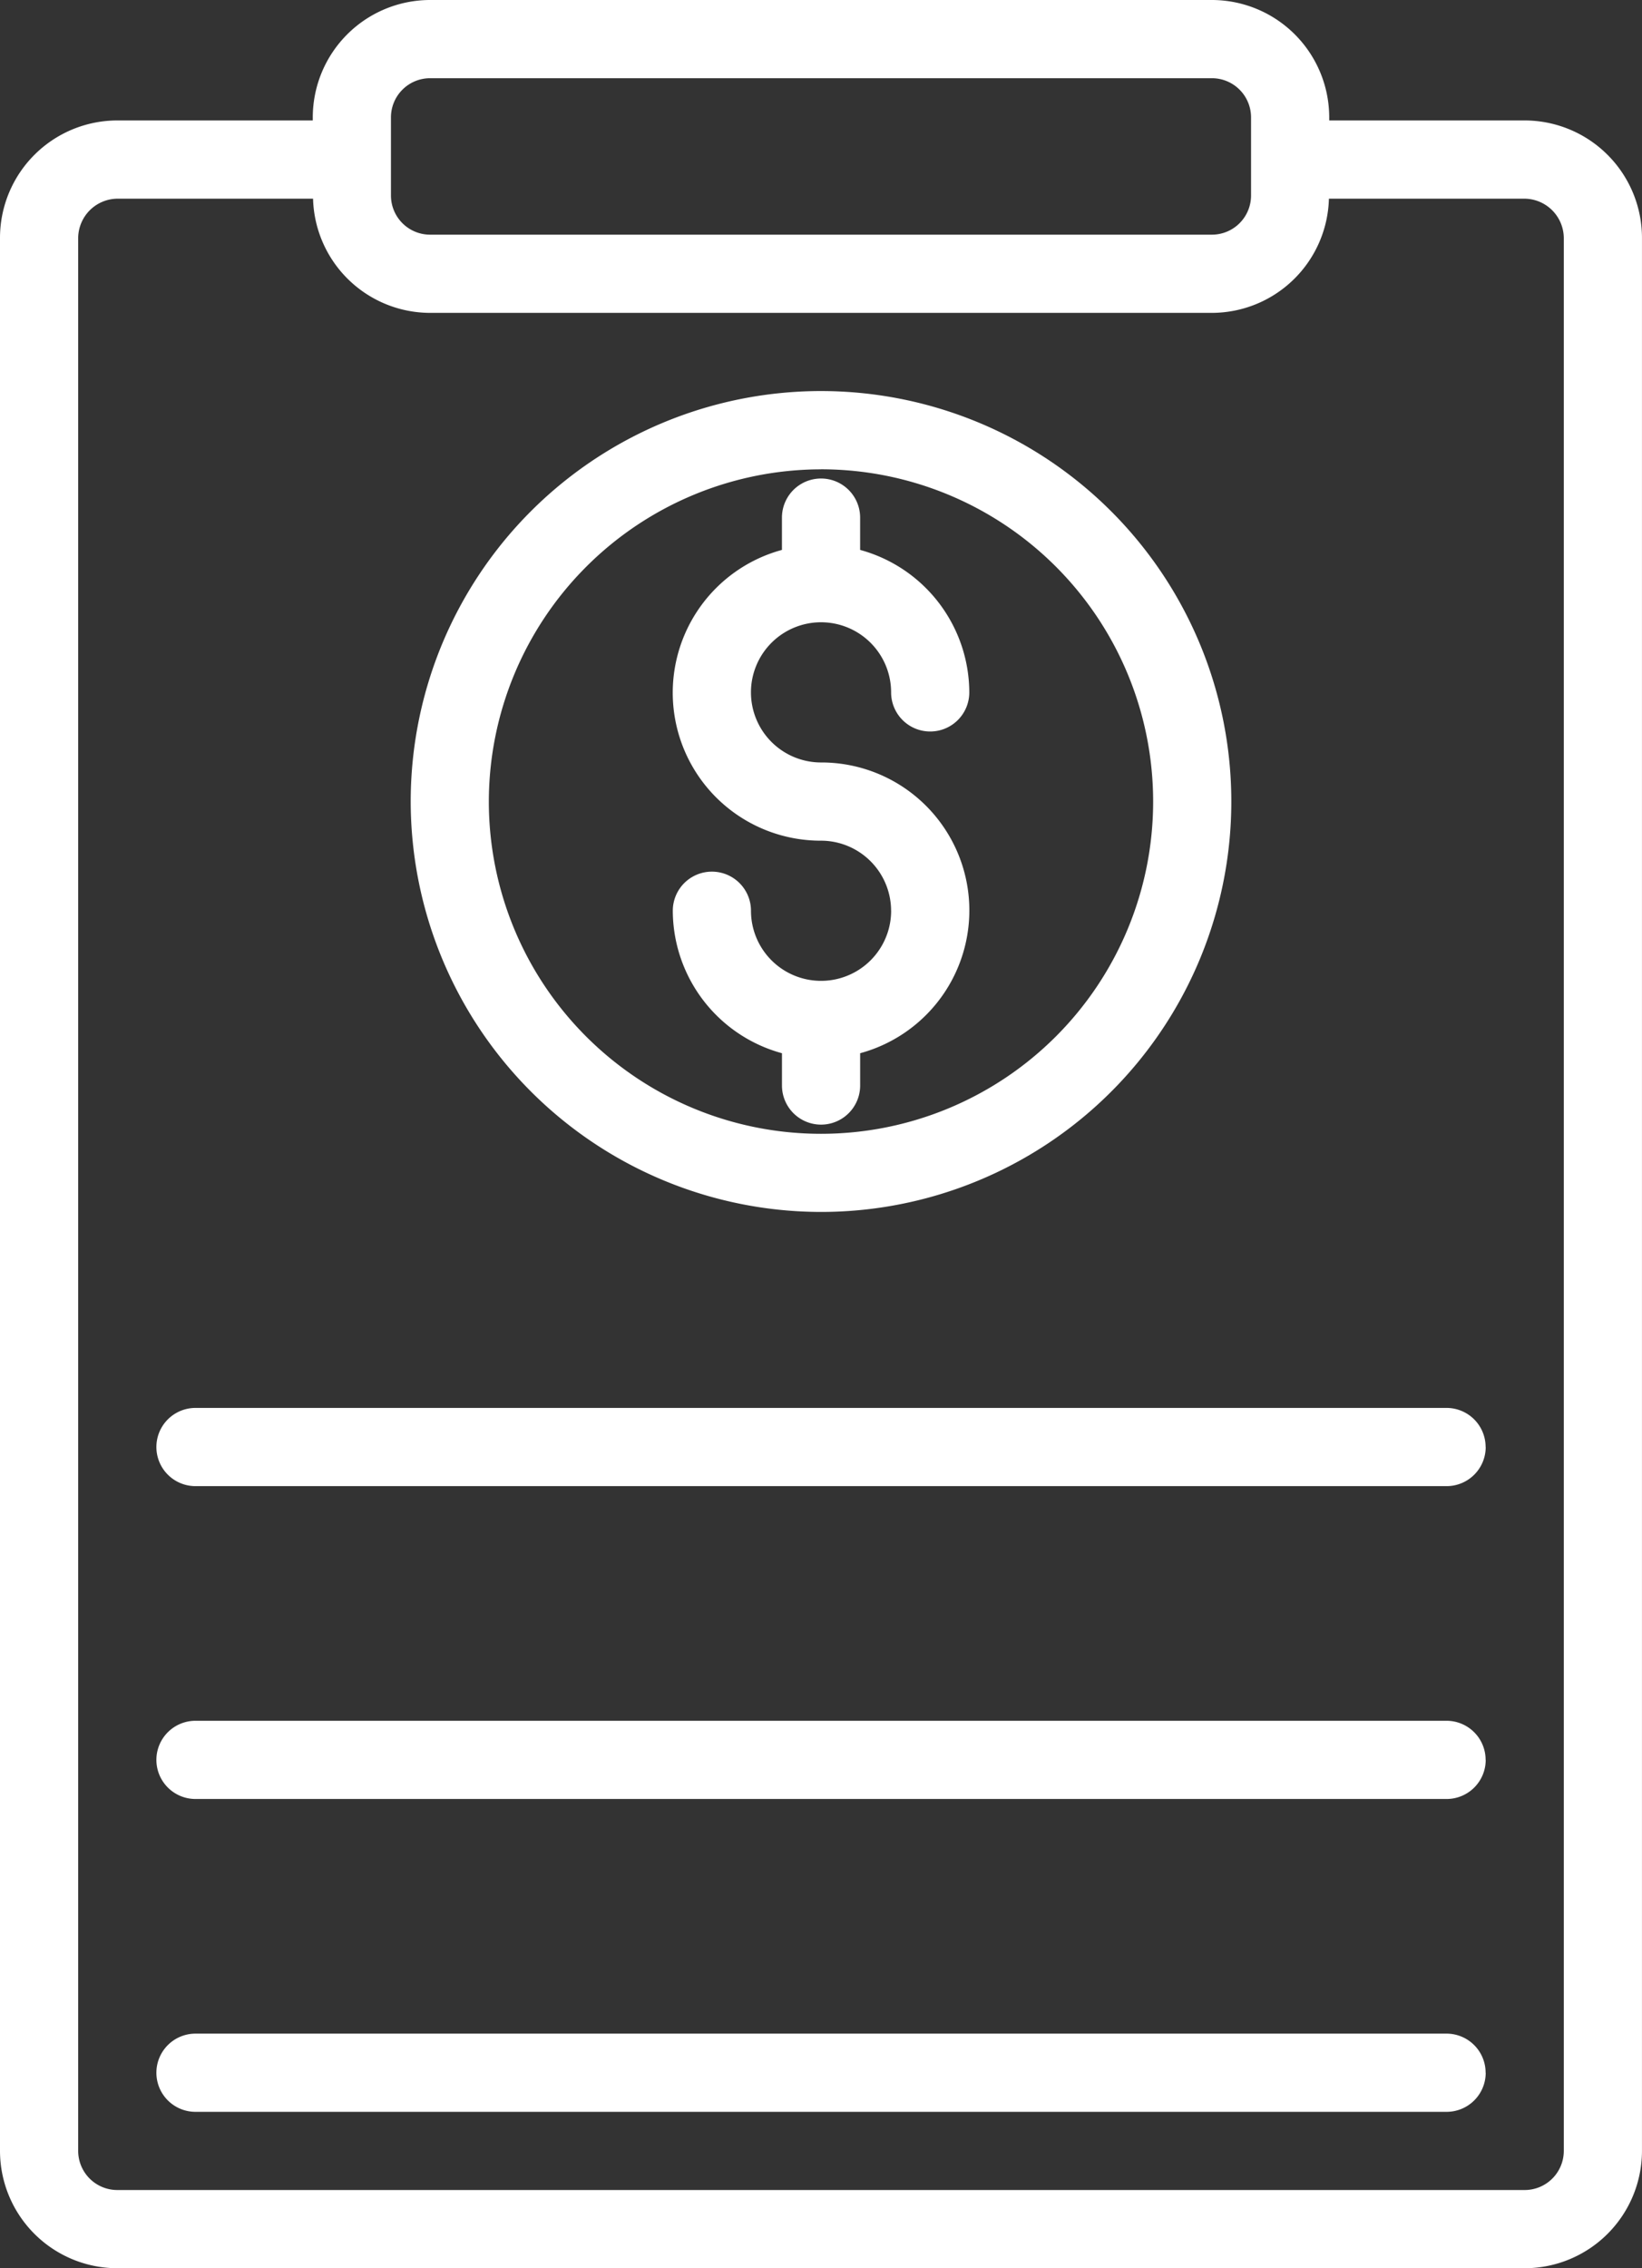 <svg xmlns="http://www.w3.org/2000/svg" width="70.693" height="97.623" viewBox="0 0 70.693 97.623">
  <rect x="0" y="0" width="70.693" height="97.623" fill="#333333" stroke="none"/>
  <g id="cxmc-cost-effective" transform="translate(135.315 102)">
    <g id="Group_308" data-name="Group 308" transform="translate(-135.315 -102)">
      <path id="Path_229" data-name="Path 229" d="M76.643,8.184H68.227V8.049A5.056,5.056,0,0,0,63.178,3H29.515a5.056,5.056,0,0,0-5.049,5.049v.135H16.049A5.056,5.056,0,0,0,11,13.234v82.34a5.056,5.056,0,0,0,5.049,5.049H76.643a5.056,5.056,0,0,0,5.049-5.049V13.234A5.056,5.056,0,0,0,76.643,8.184ZM27.832,8.049a1.685,1.685,0,0,1,1.683-1.683H63.178a1.685,1.685,0,0,1,1.683,1.683v3.366A1.685,1.685,0,0,1,63.178,13.1H29.515a1.685,1.685,0,0,1-1.683-1.683ZM78.326,95.574a1.685,1.685,0,0,1-1.683,1.683H16.049a1.685,1.685,0,0,1-1.683-1.683V13.234a1.706,1.706,0,0,1,1.683-1.683h8.429a5.049,5.049,0,0,0,5.036,4.915H63.178a5.049,5.049,0,0,0,5.036-4.915h8.429a1.706,1.706,0,0,1,1.683,1.683ZM46.346,55.161A17.665,17.665,0,1,0,28.682,37.5,17.685,17.685,0,0,0,46.346,55.161Zm0-31.963a14.3,14.3,0,1,1-14.3,14.3A14.315,14.315,0,0,1,46.346,23.2Zm3.018,19a3.02,3.02,0,0,0-3.016-3.016,6.368,6.368,0,0,1-1.683-12.514v-1.39a1.683,1.683,0,1,1,3.366,0v1.39a6.375,6.375,0,0,1,4.7,6.132,1.683,1.683,0,1,1-3.366,0,3.017,3.017,0,1,0-3.016,3.016,6.368,6.368,0,0,1,1.683,12.514v1.39a1.683,1.683,0,0,1-3.366,0v-1.39a6.376,6.376,0,0,1-4.7-6.132,1.683,1.683,0,0,1,3.366,0,3.017,3.017,0,1,0,6.034,0Zm25.6,23.081a1.683,1.683,0,0,1-1.683,1.683H19.416a1.683,1.683,0,1,1,0-3.366H73.277A1.682,1.682,0,0,1,74.96,65.277Zm0,13.465a1.683,1.683,0,0,1-1.683,1.683H19.416a1.683,1.683,0,0,1,0-3.366H73.277A1.682,1.682,0,0,1,74.96,78.742Zm0,13.465a1.683,1.683,0,0,1-1.683,1.683H19.416a1.683,1.683,0,1,1,0-3.366H73.277A1.682,1.682,0,0,1,74.96,92.207Z" transform="translate(-11 -3)" fill="#fff"/>
    </g>
  </g>
</svg>
